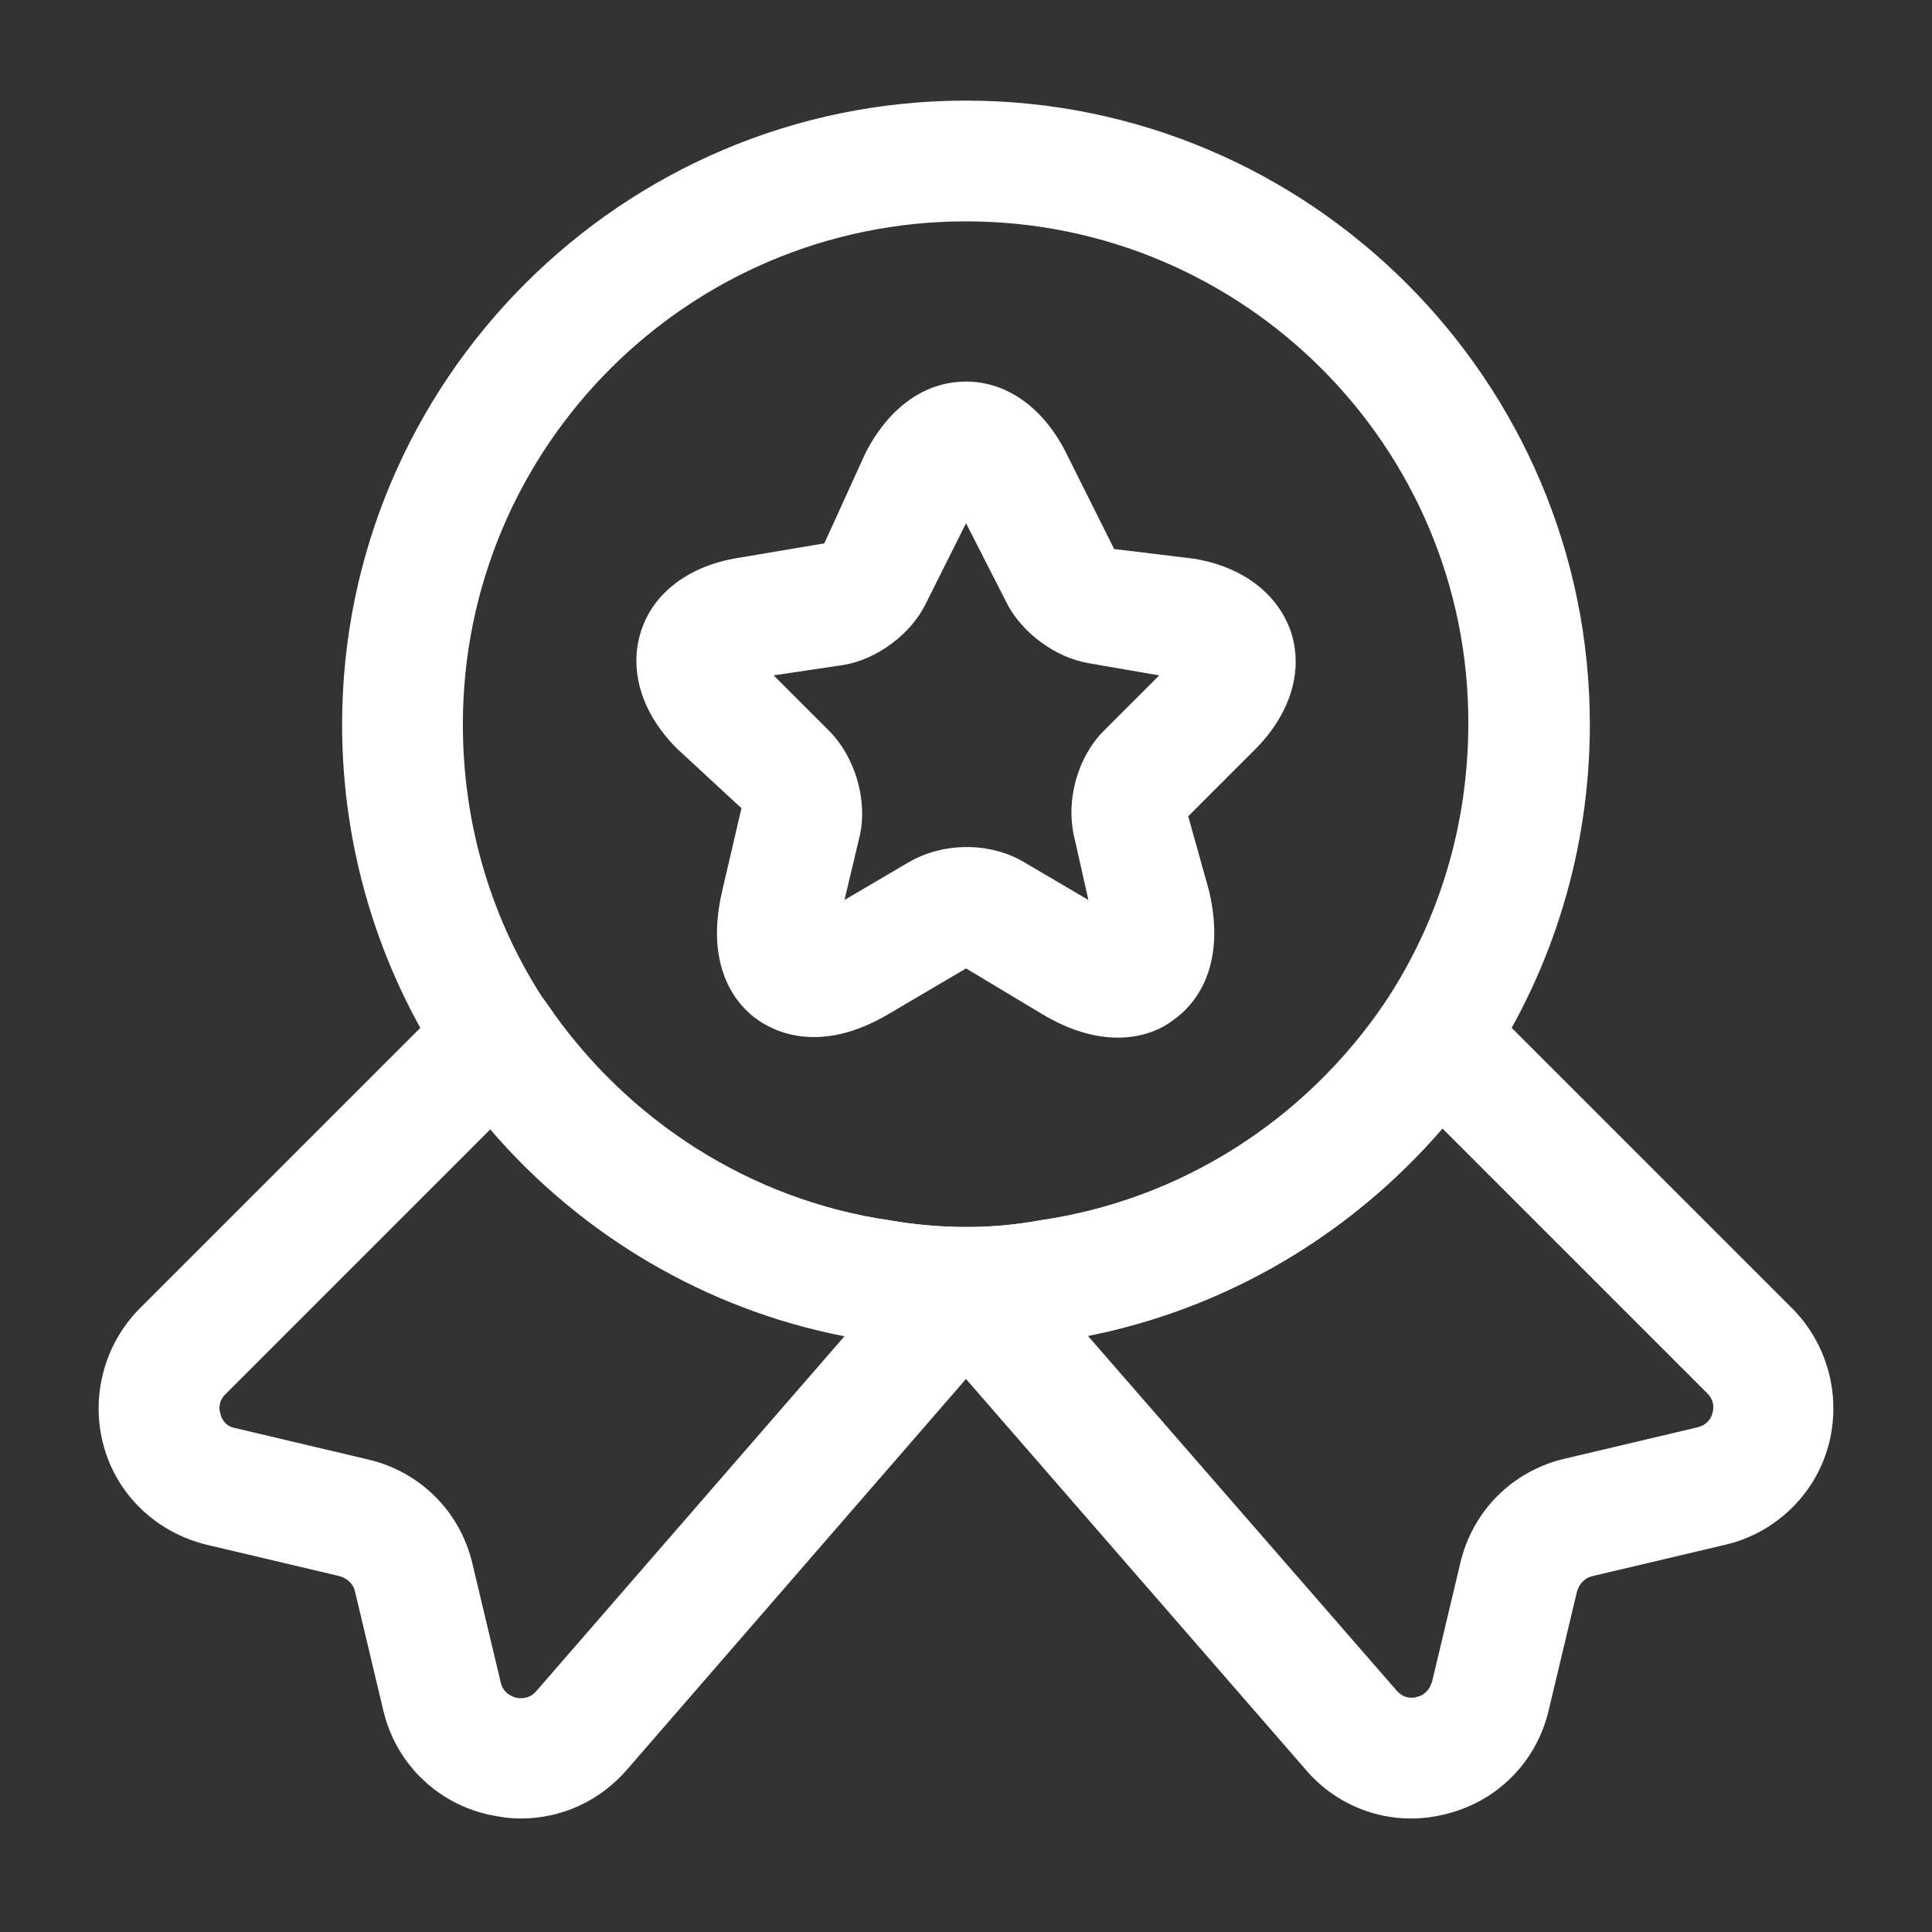 <svg width="40" height="40" viewBox="0 0 40 40" fill="none" xmlns="http://www.w3.org/2000/svg"><rect x="0" y="0" width="40" height="40" fill="#333333" stroke="none"/><path d="M20 27.917C19.333 27.917 18.666 27.867 18.033 27.75C14.5 27.233 11.283 25.2 9.25 22.183C7.833 20.05 7.083 17.567 7.083 15C7.083 7.883 12.883 2.083 20 2.083C27.116 2.083 32.916 7.883 32.916 15C32.916 17.567 32.166 20.05 30.75 22.183C28.7 25.217 25.483 27.233 21.916 27.767C21.333 27.867 20.666 27.917 20 27.917ZM20 4.583C14.25 4.583 9.583 9.25 9.583 15C9.583 17.084 10.183 19.084 11.316 20.784C12.966 23.217 15.55 24.85 18.416 25.267C19.483 25.45 20.533 25.45 21.516 25.267C24.433 24.85 27.016 23.2 28.666 20.767C29.8 19.067 30.4 17.067 30.4 14.983C30.416 9.25 25.75 4.583 20 4.583Z" fill="white"/><path d="M10.783 37.65C10.55 37.65 10.333 37.617 10.1 37.566C9.017 37.316 8.183 36.483 7.933 35.4L7.35 32.95C7.317 32.8 7.2 32.683 7.033 32.633L4.283 31.983C3.25 31.733 2.433 30.966 2.15 29.95C1.867 28.933 2.15 27.833 2.9 27.083L9.4 20.583C9.667 20.317 10.033 20.183 10.4 20.216C10.767 20.25 11.1 20.45 11.316 20.766C12.966 23.2 15.55 24.85 18.433 25.267C19.5 25.45 20.55 25.45 21.533 25.267C24.45 24.85 27.033 23.2 28.683 20.766C28.883 20.45 29.233 20.25 29.6 20.216C29.966 20.183 30.333 20.317 30.6 20.583L37.1 27.083C37.85 27.833 38.133 28.933 37.85 29.95C37.566 30.966 36.733 31.75 35.717 31.983L32.967 32.633C32.816 32.666 32.7 32.783 32.65 32.95L32.066 35.4C31.817 36.483 30.983 37.316 29.9 37.566C28.817 37.833 27.7 37.45 27 36.6L20 28.55L13 36.617C12.433 37.283 11.633 37.65 10.783 37.65ZM10.15 23.383L4.667 28.866C4.517 29.017 4.533 29.183 4.567 29.283C4.583 29.366 4.667 29.533 4.867 29.566L7.617 30.216C8.7 30.466 9.533 31.3 9.783 32.383L10.367 34.833C10.416 35.05 10.583 35.116 10.683 35.15C10.783 35.166 10.95 35.183 11.1 35.017L17.483 27.666C14.65 27.116 12.05 25.6 10.15 23.383ZM22.517 27.65L28.9 34.983C29.05 35.166 29.233 35.166 29.333 35.133C29.433 35.116 29.583 35.033 29.65 34.816L30.233 32.367C30.483 31.283 31.317 30.45 32.4 30.2L35.15 29.55C35.35 29.5 35.433 29.35 35.45 29.266C35.483 29.183 35.5 29 35.35 28.85L29.866 23.366C27.95 25.583 25.366 27.1 22.517 27.65Z" fill="white"/><path d="M23.151 21.483C22.717 21.483 22.201 21.367 21.584 21L20.001 20.05L18.417 20.983C16.967 21.85 16.017 21.35 15.667 21.1C15.317 20.85 14.567 20.1 14.951 18.45L15.351 16.733L14.017 15.5C13.284 14.767 13.017 13.883 13.267 13.083C13.517 12.283 14.251 11.717 15.284 11.55L17.067 11.25L17.917 9.383C18.401 8.433 19.151 7.9 20.001 7.9C20.851 7.9 21.617 8.45 22.084 9.4L23.067 11.367L24.717 11.567C25.734 11.733 26.467 12.3 26.734 13.1C26.984 13.9 26.717 14.783 25.984 15.517L24.601 16.9L25.034 18.45C25.417 20.1 24.667 20.85 24.317 21.1C24.134 21.25 23.734 21.483 23.151 21.483ZM16.017 13.983L17.167 15.133C17.701 15.667 17.967 16.567 17.801 17.3L17.484 18.633L18.817 17.85C19.534 17.433 20.501 17.433 21.201 17.85L22.534 18.633L22.234 17.3C22.067 16.55 22.317 15.667 22.851 15.133L24.001 13.983L22.551 13.733C21.851 13.617 21.151 13.1 20.834 12.467L20.001 10.833L19.167 12.5C18.867 13.117 18.167 13.65 17.467 13.767L16.017 13.983Z" fill="white"/></svg>